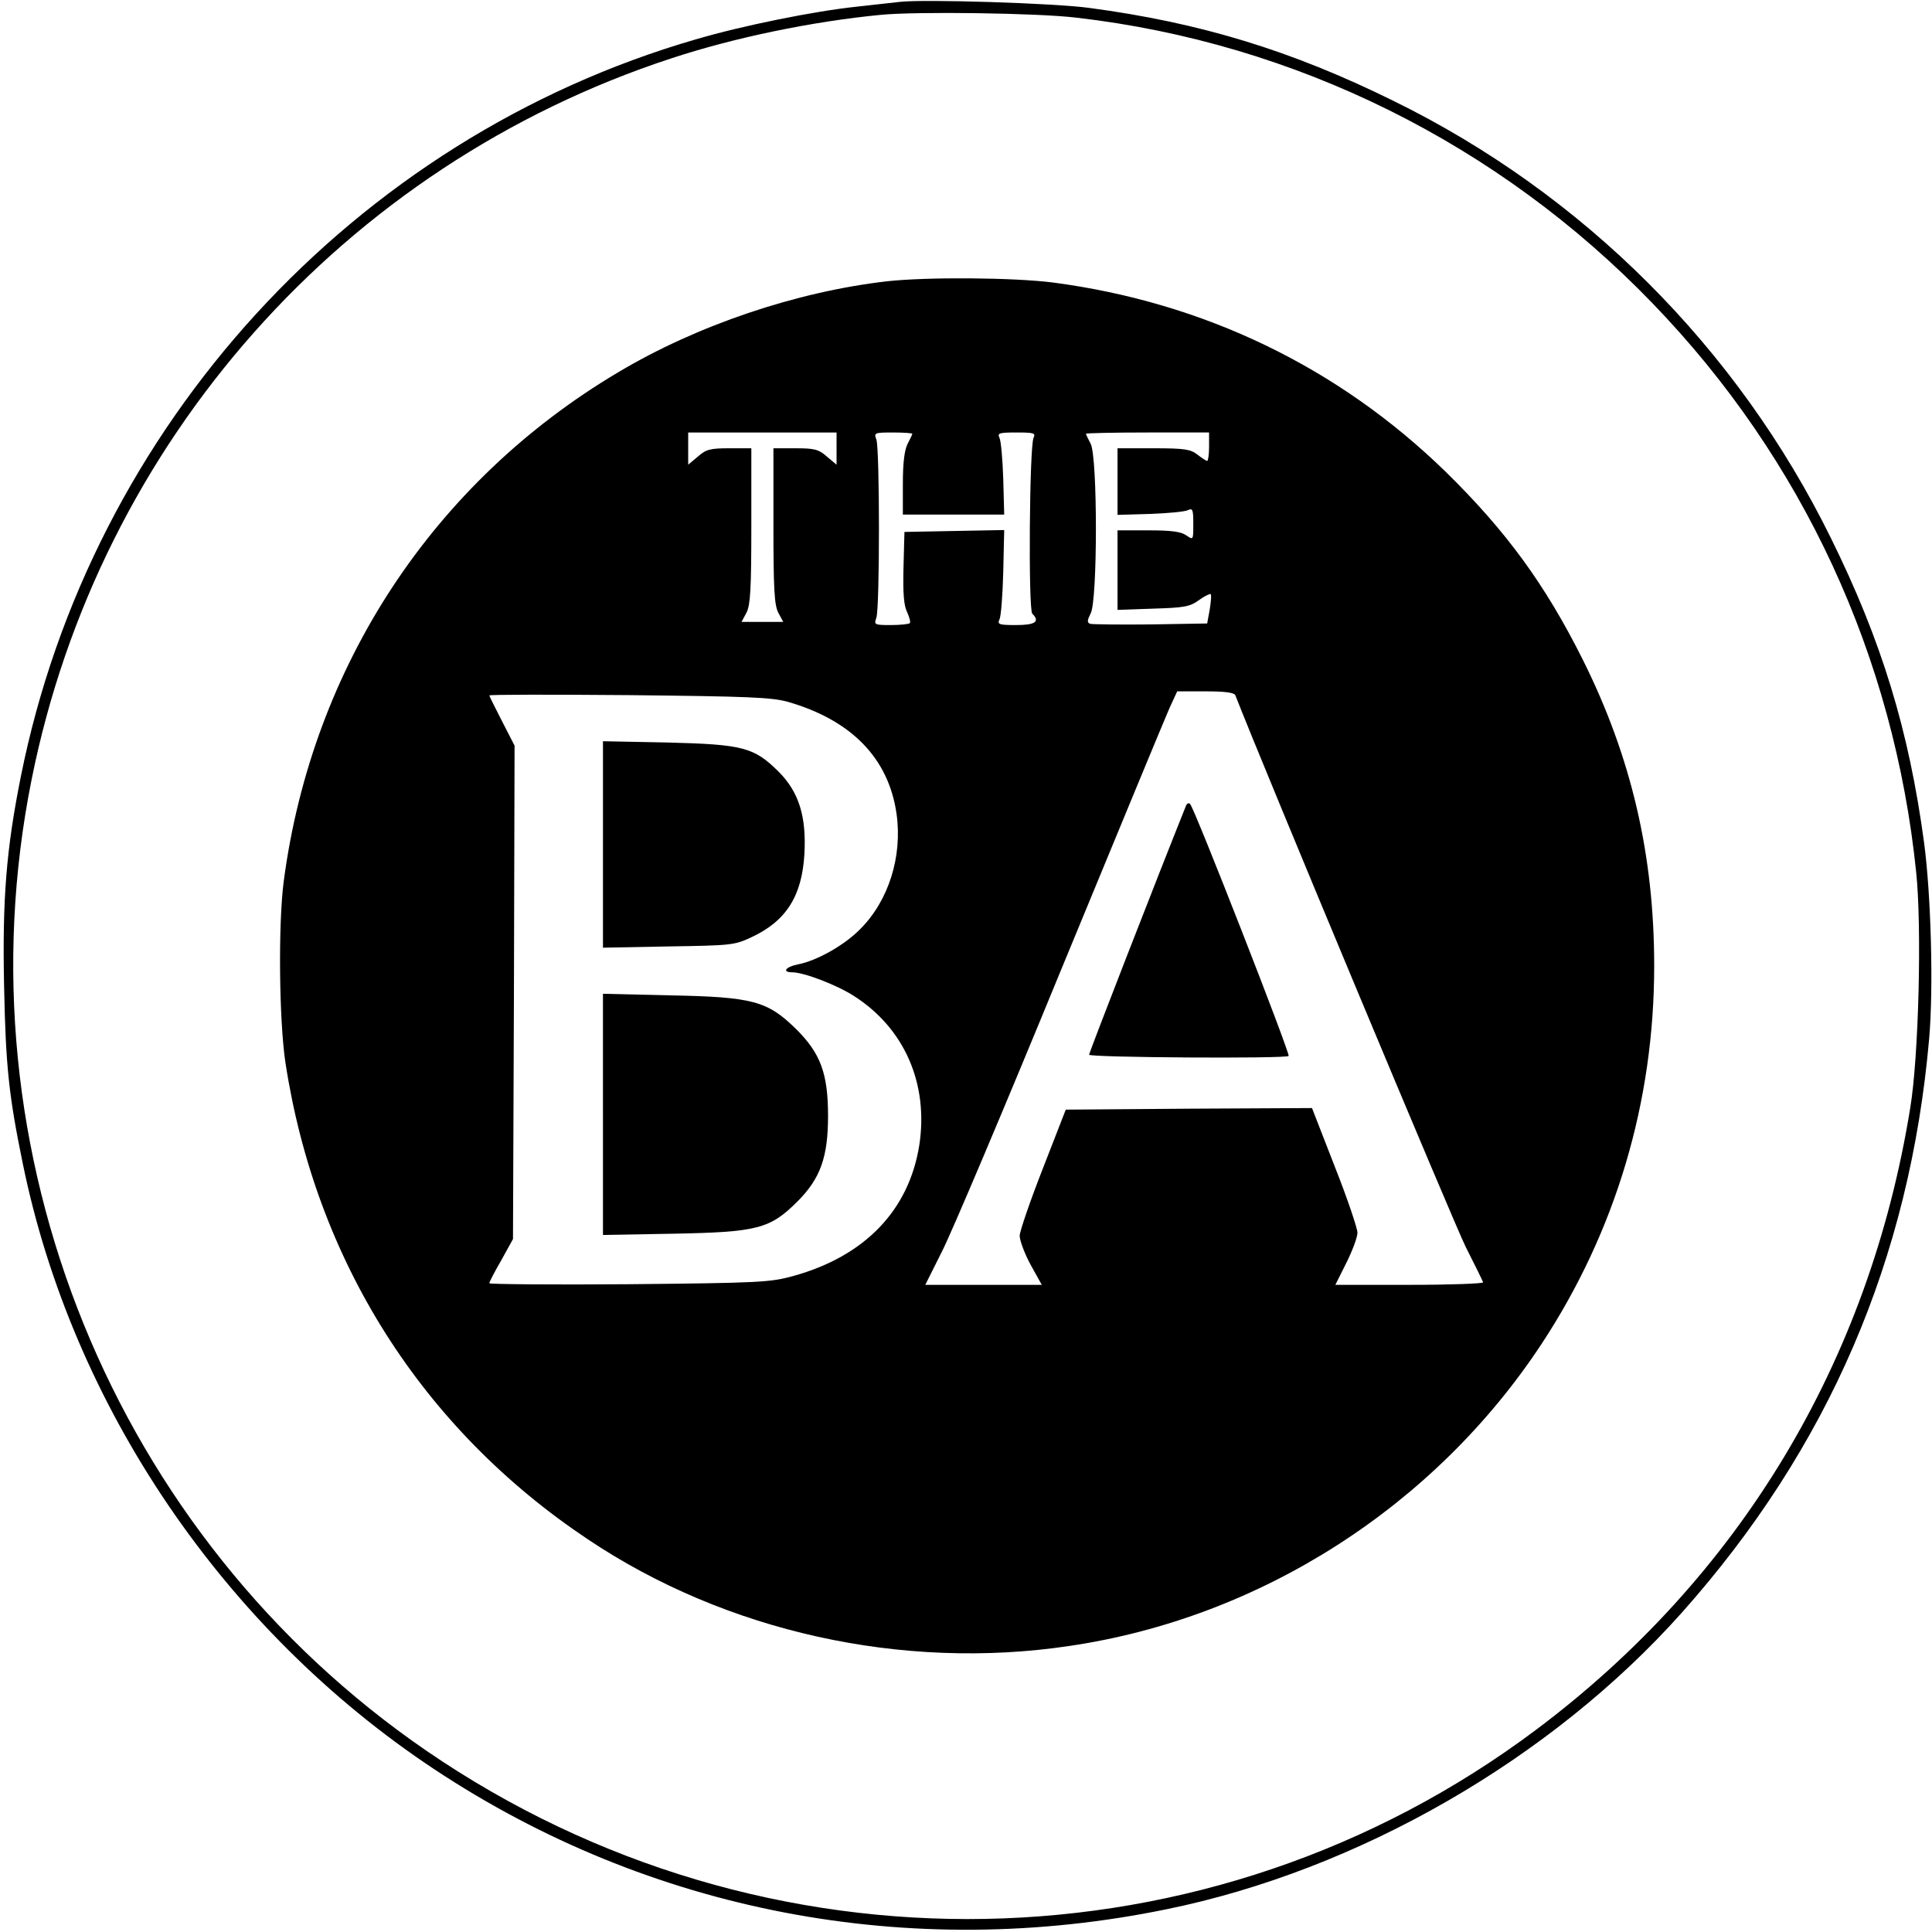 <?xml version="1.0" standalone="no"?>
<!DOCTYPE svg PUBLIC "-//W3C//DTD SVG 20010904//EN"
 "http://www.w3.org/TR/2001/REC-SVG-20010904/DTD/svg10.dtd">
<svg version="1.0" xmlns="http://www.w3.org/2000/svg"
 width="612pt" height="612pt" viewBox="0 0 612 612"
 preserveAspectRatio="xMidYMid meet">
<g transform="translate(0,612) scale(0.1,-0.1)"
fill="#000000" stroke="none">
<path d="M2850 6114 c-19 -2 -80 -9 -135 -15 -134 -14 -363 -60 -512 -104
-1082 -314 -1915 -1224 -2137 -2335 -46 -229 -59 -389 -53 -665 5 -251 15
-346 59 -560 157 -770 638 -1478 1303 -1919 683 -453 1507 -611 2320 -444 608
124 1219 476 1632 939 465 522 723 1121 784 1819 14 161 6 454 -16 620 -48
357 -135 641 -295 965 -296 602 -784 1090 -1385 1385 -324 160 -612 248 -965
295 -109 15 -524 28 -600 19z m560 -50 c694 -80 1338 -400 1825 -905 476 -493
765 -1119 835 -1803 18 -173 8 -584 -19 -746 -130 -805 -541 -1487 -1186
-1970 -1033 -774 -2444 -800 -3514 -66 -991 680 -1487 1897 -1251 3076 214
1071 989 1945 2026 2285 200 66 447 117 664 138 110 11 498 6 620 -9z"/>
<path d="M2810 5229 c-287 -33 -602 -139 -853 -289 -585 -348 -968 -931 -1058
-1610 -18 -135 -15 -440 5 -575 96 -628 432 -1160 958 -1511 437 -293 996
-417 1525 -338 606 89 1158 443 1497 958 234 356 356 765 356 1196 0 351 -72
661 -226 970 -119 238 -243 408 -435 596 -340 331 -765 536 -1243 599 -126 16
-398 18 -526 4z m-160 -530 l0 -51 -31 26 c-26 23 -40 26 -100 26 l-69 0 0
-245 c0 -201 3 -251 15 -275 l16 -30 -66 0 -66 0 16 30 c12 24 15 74 15 275
l0 245 -69 0 c-60 0 -74 -3 -100 -26 l-31 -26 0 51 0 51 235 0 235 0 0 -51z
m240 47 c0 -2 -7 -17 -15 -32 -10 -20 -15 -60 -15 -126 l0 -98 161 0 160 0 -3
113 c-2 61 -7 120 -12 130 -7 15 -2 17 54 17 56 0 61 -2 54 -17 -13 -27 -17
-544 -4 -557 25 -25 10 -36 -51 -36 -55 0 -60 2 -53 18 5 9 10 77 12 150 l3
133 -158 -3 -158 -3 -3 -113 c-2 -83 1 -121 12 -142 7 -16 11 -31 8 -34 -3 -3
-30 -6 -60 -6 -52 0 -54 1 -46 23 11 29 11 535 0 565 -8 21 -6 22 53 22 33 0
61 -2 61 -4z m940 -41 c0 -25 -3 -45 -6 -45 -3 0 -17 9 -31 20 -22 17 -41 20
-139 20 l-114 0 0 -106 0 -105 103 3 c56 2 110 7 120 12 15 7 17 2 17 -43 0
-52 0 -52 -22 -37 -17 12 -48 16 -120 16 l-98 0 0 -126 0 -126 113 4 c99 3
116 6 145 27 18 13 35 21 37 19 3 -2 1 -24 -3 -49 l-8 -44 -179 -3 c-99 -1
-185 0 -192 2 -10 4 -9 11 2 33 22 41 22 495 0 537 -8 15 -15 30 -15 32 0 2
88 4 195 4 l195 0 0 -45z m83 -787 c95 -243 693 -1674 730 -1748 29 -57 54
-108 55 -112 2 -4 -103 -8 -232 -8 l-236 0 35 70 c19 38 35 81 35 95 0 14 -32
109 -72 210 l-72 185 -390 -2 -390 -3 -72 -185 c-40 -102 -73 -198 -74 -214 0
-16 16 -58 35 -93 l35 -63 -185 0 -184 0 54 108 c30 59 199 458 375 887 177
429 332 804 345 833 l24 52 89 0 c63 0 91 -4 95 -12z m-1418 -21 c202 -58 320
-179 345 -355 19 -135 -25 -275 -115 -365 -51 -52 -139 -101 -198 -112 -39 -8
-51 -25 -17 -25 36 0 141 -40 195 -75 160 -102 237 -278 207 -473 -33 -206
-172 -351 -399 -414 -73 -20 -105 -22 -520 -26 -244 -2 -443 0 -443 3 0 4 17
37 38 73 l37 67 3 782 2 781 -40 78 c-22 43 -40 79 -40 81 0 3 199 3 443 1
380 -4 450 -7 502 -21z"/>
<path d="M3757 3568 c-93 -232 -307 -782 -307 -789 0 -9 622 -13 632 -4 6 6
-298 784 -312 798 -4 5 -10 2 -13 -5z"/>
<path d="M1910 3445 l0 -327 208 4 c198 3 209 4 262 29 110 51 160 130 168
262 7 120 -17 198 -82 263 -78 77 -112 86 -353 92 l-203 4 0 -327z"/>
<path d="M1910 2590 l0 -382 223 4 c265 5 306 15 393 102 73 73 97 141 97 271
0 135 -24 199 -102 276 -90 88 -136 101 -398 106 l-213 5 0 -382z"/>
</g>
</svg>
